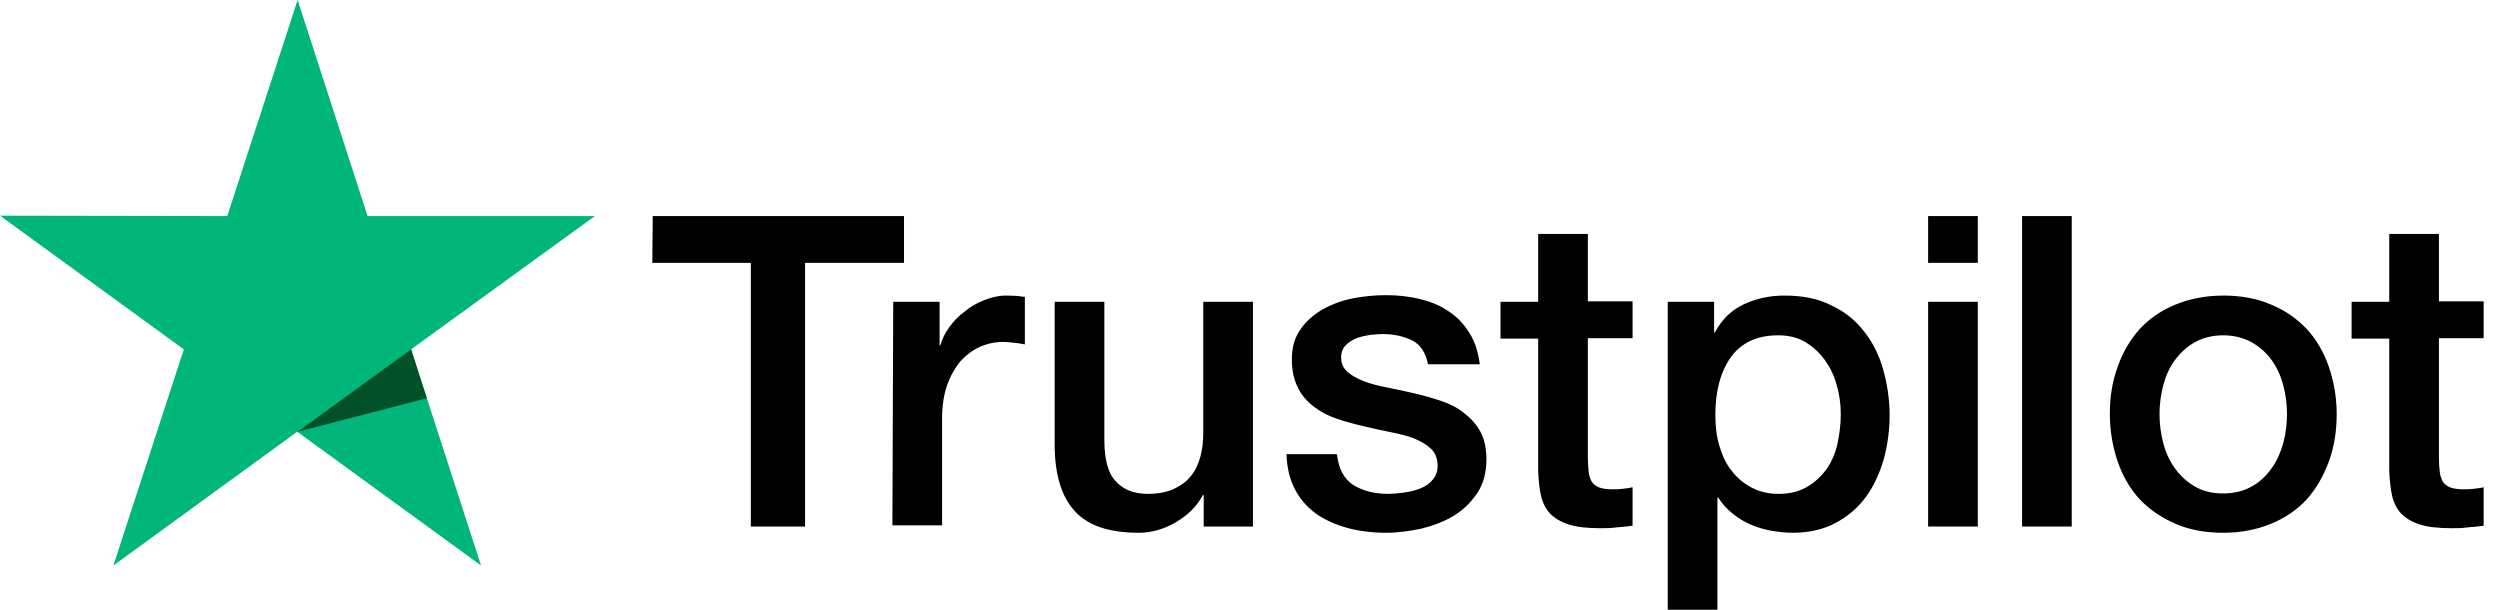 <svg xmlns="http://www.w3.org/2000/svg" width="123" height="30" viewBox="0 0 123 30" fill="none"><path d="M32.114 10.632L44.477 10.632L44.477 12.933L39.609 12.933L39.609 25.907L36.941 25.907L36.941 12.933L32.094 12.933L32.114 10.632ZM43.947 14.848L46.228 14.848L46.228 16.986L46.269 16.986C46.35 16.681 46.493 16.395 46.697 16.11C46.9 15.825 47.145 15.56 47.45 15.336C47.735 15.092 48.061 14.909 48.428 14.766C48.774 14.624 49.141 14.542 49.507 14.542C49.792 14.542 49.996 14.563 50.098 14.563C50.2 14.583 50.322 14.603 50.424 14.603L50.424 16.945C50.261 16.905 50.077 16.884 49.894 16.864C49.711 16.844 49.548 16.823 49.364 16.823C48.957 16.823 48.57 16.905 48.204 17.068C47.837 17.231 47.532 17.475 47.246 17.78C46.982 18.106 46.758 18.493 46.595 18.962C46.432 19.43 46.35 19.98 46.35 20.591L46.35 25.846L43.906 25.846L43.947 14.848ZM61.625 25.907L59.222 25.907L59.222 24.359L59.181 24.359C58.876 24.929 58.428 25.357 57.837 25.703C57.246 26.049 56.635 26.212 56.024 26.212C54.578 26.212 53.519 25.866 52.867 25.133C52.216 24.42 51.89 23.32 51.89 21.874L51.89 14.848L54.334 14.848L54.334 21.63C54.334 22.607 54.517 23.3 54.904 23.687C55.271 24.094 55.8 24.298 56.472 24.298C56.982 24.298 57.409 24.216 57.755 24.053C58.102 23.89 58.387 23.687 58.59 23.422C58.815 23.157 58.957 22.831 59.059 22.465C59.161 22.098 59.202 21.691 59.202 21.263L59.202 14.848L61.645 14.848L61.645 25.907L61.625 25.907ZM65.78 22.363C65.861 23.076 66.126 23.564 66.594 23.87C67.063 24.155 67.633 24.298 68.285 24.298C68.509 24.298 68.774 24.277 69.059 24.237C69.344 24.196 69.629 24.135 69.874 24.033C70.138 23.931 70.342 23.789 70.505 23.585C70.668 23.381 70.749 23.137 70.729 22.831C70.709 22.526 70.607 22.261 70.383 22.057C70.159 21.854 69.894 21.711 69.568 21.569C69.242 21.446 68.855 21.345 68.427 21.263C68 21.182 67.572 21.08 67.124 20.978C66.676 20.876 66.228 20.754 65.8 20.611C65.373 20.469 65.006 20.285 64.66 20.021C64.334 19.776 64.049 19.471 63.865 19.084C63.662 18.697 63.56 18.249 63.56 17.679C63.56 17.068 63.703 16.579 64.008 16.172C64.293 15.764 64.68 15.438 65.128 15.194C65.576 14.95 66.085 14.766 66.635 14.664C67.185 14.563 67.715 14.522 68.204 14.522C68.774 14.522 69.324 14.583 69.833 14.705C70.342 14.827 70.831 15.011 71.238 15.296C71.666 15.56 72.012 15.927 72.277 16.355C72.562 16.782 72.725 17.312 72.806 17.923L70.26 17.923C70.138 17.332 69.874 16.945 69.466 16.742C69.038 16.538 68.57 16.436 68.02 16.436C67.857 16.436 67.633 16.457 67.409 16.477C67.165 16.518 66.961 16.558 66.737 16.64C66.533 16.721 66.35 16.844 66.208 16.986C66.065 17.129 65.984 17.332 65.984 17.577C65.984 17.882 66.085 18.106 66.289 18.29C66.493 18.473 66.757 18.616 67.104 18.758C67.43 18.88 67.817 18.982 68.244 19.064C68.672 19.145 69.12 19.247 69.568 19.349C70.016 19.451 70.444 19.573 70.871 19.715C71.299 19.858 71.686 20.041 72.012 20.306C72.338 20.55 72.623 20.856 72.827 21.222C73.03 21.589 73.132 22.057 73.132 22.587C73.132 23.239 72.99 23.789 72.684 24.257C72.379 24.705 71.992 25.092 71.523 25.377C71.055 25.662 70.505 25.866 69.935 26.009C69.344 26.131 68.774 26.212 68.204 26.212C67.511 26.212 66.859 26.131 66.269 25.968C65.678 25.805 65.148 25.56 64.721 25.255C64.293 24.929 63.947 24.542 63.703 24.053C63.458 23.585 63.316 23.015 63.295 22.343L65.76 22.343L65.76 22.363L65.78 22.363ZM73.825 14.848L75.678 14.848L75.678 11.508L78.122 11.508L78.122 14.827L80.322 14.827L80.322 16.64L78.122 16.64L78.122 22.546C78.122 22.811 78.142 23.015 78.163 23.218C78.183 23.402 78.244 23.564 78.305 23.687C78.387 23.809 78.509 23.911 78.651 23.972C78.814 24.033 79.018 24.074 79.303 24.074C79.466 24.074 79.649 24.074 79.812 24.053C79.975 24.033 80.159 24.013 80.322 23.972L80.322 25.866C80.057 25.907 79.792 25.927 79.527 25.947C79.263 25.988 79.018 25.988 78.733 25.988C78.081 25.988 77.572 25.927 77.185 25.805C76.798 25.683 76.493 25.499 76.269 25.275C76.045 25.031 75.902 24.746 75.82 24.4C75.739 24.053 75.698 23.626 75.678 23.178L75.678 16.66L73.825 16.66L73.825 14.807L73.825 14.848ZM82.032 14.848L84.334 14.848L84.334 16.355L84.374 16.355C84.721 15.703 85.189 15.255 85.8 14.97C86.411 14.685 87.063 14.542 87.796 14.542C88.672 14.542 89.425 14.685 90.077 15.011C90.729 15.316 91.258 15.723 91.686 16.273C92.114 16.803 92.44 17.434 92.643 18.147C92.847 18.86 92.969 19.634 92.969 20.428C92.969 21.182 92.867 21.895 92.684 22.587C92.48 23.279 92.195 23.911 91.808 24.44C91.421 24.97 90.932 25.398 90.321 25.723C89.71 26.049 89.018 26.212 88.203 26.212C87.857 26.212 87.49 26.171 87.144 26.11C86.798 26.049 86.452 25.947 86.126 25.805C85.8 25.662 85.495 25.479 85.23 25.255C84.945 25.031 84.721 24.766 84.537 24.481L84.497 24.481L84.497 30L82.053 30L82.053 14.848L82.032 14.848ZM90.566 20.387C90.566 19.899 90.505 19.41 90.362 18.941C90.24 18.473 90.036 18.066 89.772 17.699C89.507 17.332 89.181 17.047 88.814 16.823C88.427 16.599 87.979 16.497 87.49 16.497C86.472 16.497 85.698 16.844 85.169 17.556C84.66 18.269 84.395 19.227 84.395 20.408C84.395 20.978 84.456 21.487 84.599 21.956C84.741 22.424 84.924 22.831 85.21 23.178C85.474 23.524 85.8 23.789 86.187 23.992C86.574 24.196 87.002 24.298 87.511 24.298C88.081 24.298 88.529 24.175 88.916 23.951C89.303 23.727 89.609 23.422 89.873 23.076C90.118 22.709 90.301 22.302 90.403 21.833C90.505 21.345 90.566 20.876 90.566 20.387ZM94.863 10.632L97.307 10.632L97.307 12.933L94.863 12.933L94.863 10.632ZM94.863 14.848L97.307 14.848L97.307 25.907L94.863 25.907L94.863 14.848ZM99.486 10.632L101.93 10.632L101.93 25.907L99.486 25.907L99.486 10.632ZM109.384 26.212C108.509 26.212 107.714 26.07 107.022 25.764C106.329 25.459 105.759 25.072 105.27 24.562C104.802 24.053 104.435 23.422 104.191 22.709C103.947 21.996 103.804 21.202 103.804 20.367C103.804 19.532 103.926 18.758 104.191 18.045C104.435 17.332 104.802 16.721 105.27 16.192C105.739 15.683 106.329 15.275 107.022 14.99C107.714 14.705 108.509 14.542 109.384 14.542C110.26 14.542 111.055 14.685 111.747 14.99C112.439 15.275 113.01 15.683 113.498 16.192C113.967 16.701 114.333 17.332 114.578 18.045C114.822 18.758 114.965 19.532 114.965 20.367C114.965 21.222 114.843 21.996 114.578 22.709C114.313 23.422 113.967 24.033 113.498 24.562C113.03 25.072 112.439 25.479 111.747 25.764C111.055 26.049 110.281 26.212 109.384 26.212ZM109.384 24.277C109.914 24.277 110.403 24.155 110.79 23.931C111.197 23.707 111.503 23.402 111.767 23.035C112.032 22.668 112.215 22.241 112.338 21.793C112.46 21.324 112.521 20.856 112.521 20.367C112.521 19.899 112.46 19.43 112.338 18.962C112.215 18.493 112.032 18.086 111.767 17.719C111.503 17.353 111.177 17.068 110.79 16.844C110.382 16.62 109.914 16.497 109.384 16.497C108.855 16.497 108.366 16.62 107.979 16.844C107.572 17.068 107.266 17.373 107.002 17.719C106.737 18.086 106.554 18.493 106.431 18.962C106.309 19.43 106.248 19.899 106.248 20.367C106.248 20.856 106.309 21.324 106.431 21.793C106.554 22.261 106.737 22.668 107.002 23.035C107.266 23.402 107.592 23.707 107.979 23.931C108.386 24.175 108.855 24.277 109.384 24.277ZM115.698 14.848L117.551 14.848L117.551 11.508L119.995 11.508L119.995 14.827L122.195 14.827L122.195 16.64L119.995 16.64L119.995 22.546C119.995 22.811 120.016 23.015 120.036 23.218C120.056 23.402 120.118 23.564 120.179 23.687C120.26 23.809 120.382 23.911 120.525 23.972C120.688 24.033 120.892 24.074 121.177 24.074C121.34 24.074 121.523 24.074 121.686 24.053C121.849 24.033 122.032 24.013 122.195 23.972L122.195 25.866C121.93 25.907 121.665 25.927 121.401 25.947C121.136 25.988 120.892 25.988 120.606 25.988C119.955 25.988 119.445 25.927 119.059 25.805C118.672 25.683 118.366 25.499 118.142 25.275C117.918 25.031 117.775 24.746 117.694 24.4C117.613 24.053 117.572 23.626 117.551 23.178L117.551 16.66L115.698 16.66L115.698 14.807L115.698 14.848Z" fill="black"></path><path d="M29.267 10.631L18.085 10.631L14.643 1.28017e-06L11.181 10.631L-9.27637e-07 10.611L9.043 17.189L5.58 27.821L14.623 21.242L23.666 27.821L20.224 17.189L29.267 10.631Z" fill="#00B67A"></path><path d="M20.999 19.593L20.225 17.189L14.645 21.242L20.999 19.593Z" fill="#005128"></path></svg>